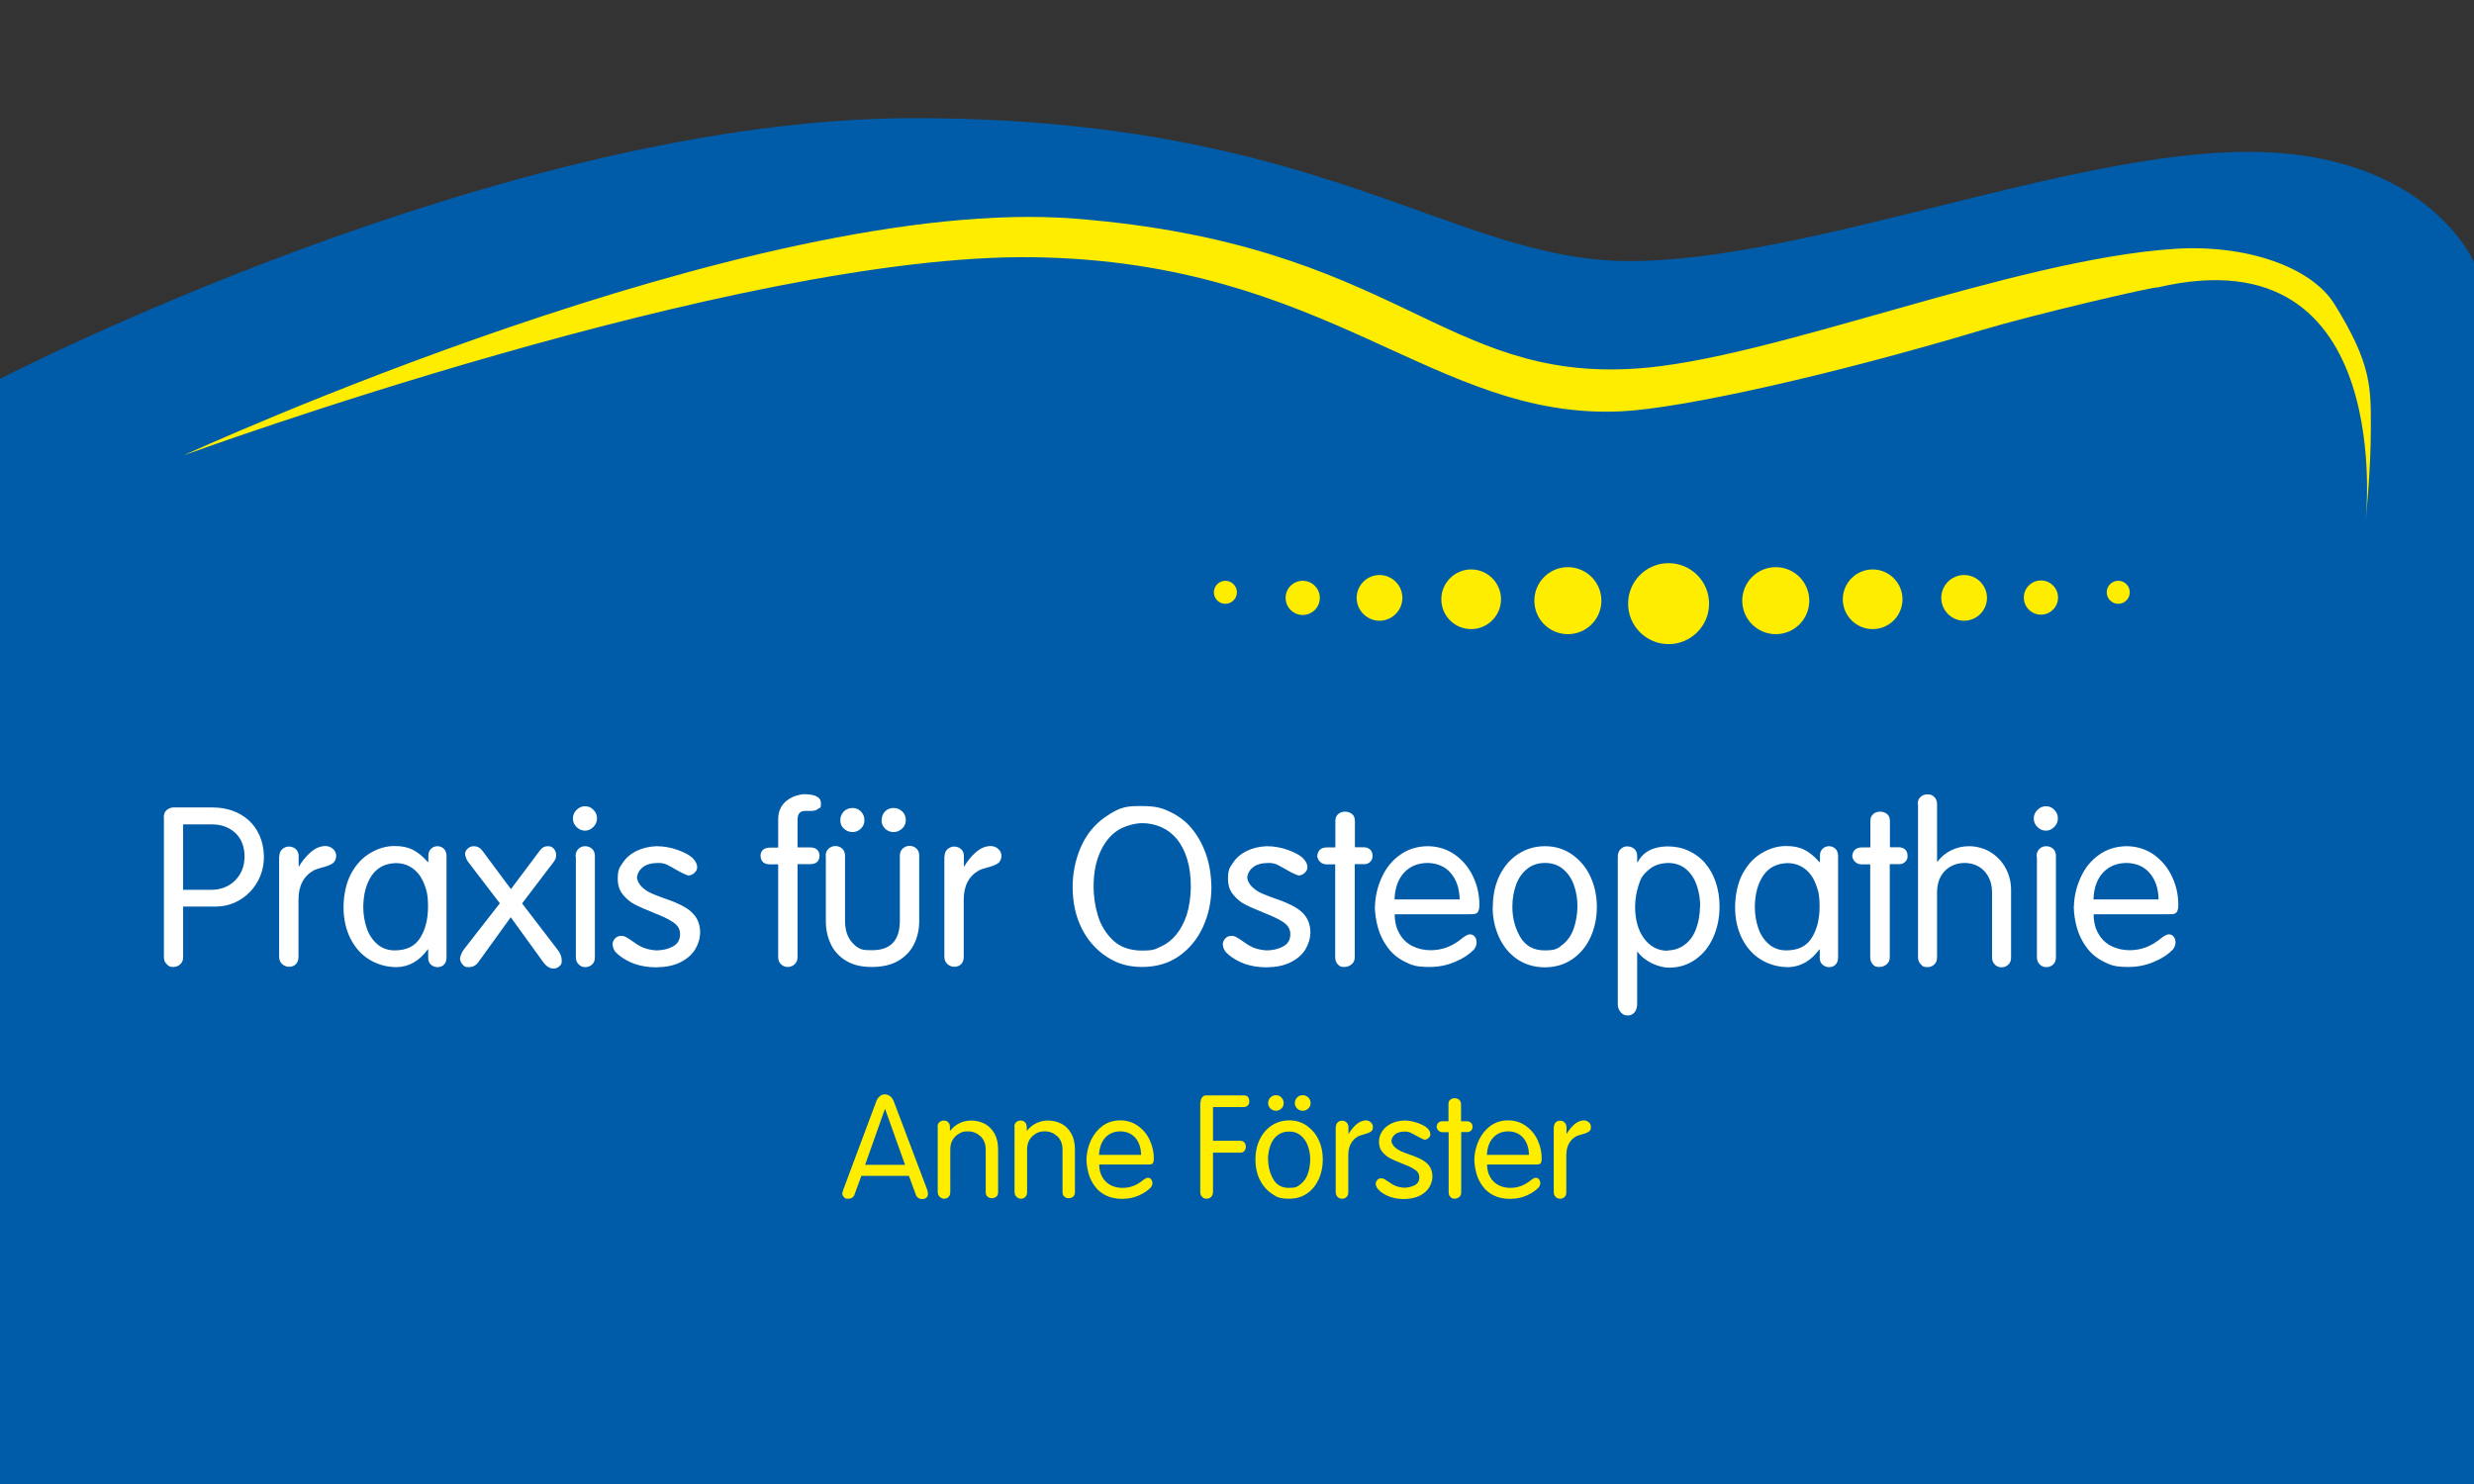 <svg xmlns="http://www.w3.org/2000/svg" width="1417.3" height="850.4"><rect width="100%" height="100%" fill="#333333" stroke="none"/><defs><style>.cls-1{isolation:isolate}.cls-3,.cls-4{stroke-width:0}.cls-4{fill:#ffed00}.cls-3{fill:#fff}</style></defs><g data-name="Ebene 1-2"><path d="M0 217.1v636.3h1417.4V150.5S1391.1 87 1287.9 87s-252.9 62.6-354.4 62.6S758 67.7 523.3 67.7 0 217.1 0 217.1" style="stroke-width:0;fill-rule:evenodd;fill:#005ca9"/><g class="cls-1"><g class="cls-1"><path d="M93.8 468.7c0-2.2.6-3.7 1.8-4.6s2.4-1.4 3.7-1.4h22.5c4 0 7.7.6 11.2 1.8q5.25 1.8 9.3 5.4c2.7 2.4 4.8 5.3 6.4 8.9s2.4 7.6 2.5 12.2c0 3.9-.7 7.5-2.1 11-1.4 3.4-3.4 6.5-5.9 9.1s-5.5 4.7-8.9 6.2-7.1 2.2-10.9 2.2h-18.5v29.1c0 1.7-.6 3-1.7 4q-1.65 1.5-3.9 1.5c-2.25 0-2.7-.5-3.8-1.6-1.1-1-1.6-2.4-1.6-4.2v-79.8Zm11.1 3.7v37.5h15.9c5.7 0 10.3-1.8 13.9-5.4s5.4-8.2 5.4-13.7-1.8-10.3-5.3-13.5c-3.6-3.3-8-4.9-13.4-4.9H105ZM160 490.9c0-1.8.5-3.2 1.6-4.2s2.4-1.6 3.9-1.6 2.9.5 4 1.5 1.6 2.4 1.6 4.2v5.7h.2c1.7-2.9 3.8-5.6 6.5-8s5.5-3.6 8.5-3.7c1.7 0 3.1.5 4.4 1.6s1.9 2.5 1.9 4.1-.7 3.3-2 4.2-3.2 1.7-5.7 2.3c-2.5.7-4.1 1.2-4.9 1.6-6 3.3-9 8.9-9 16.9v32.8q0 2.7-1.5 4.2c-1 1-2.3 1.5-3.8 1.5s-2.9-.5-4.1-1.6-1.7-2.5-1.7-4.4v-57.4ZM245.4 494v-3.7q0-2.4 1.5-3.9c1-1 2.3-1.5 3.7-1.5s2.7.5 3.7 1.5q1.5 1.5 1.5 4.2v57.9c0 1.9-.5 3.3-1.5 4.3s-2.2 1.4-3.7 1.4-2.6-.5-3.7-1.4c-1-.9-1.6-2.2-1.6-3.8v-5h-.2q-7.2 9.9-17.7 10.2-8.55 0-15.6-4.2c-4.7-2.8-8.3-6.9-11-12.1-2.6-5.2-4-11.2-4-18s1.5-14.1 4.4-19.4 6.6-9.2 11.1-11.8 9-3.9 13.6-3.9 7.6.7 10.5 2.1 5.8 3.8 8.6 7h.2Zm-37.3 25.6c0 4.4.7 8.5 2 12.3s3.4 6.9 6.1 9.2 6 3.5 9.9 3.5c6.8 0 11.7-2.4 14.7-7.3s4.4-10.8 4.4-17.7-.8-9.5-2.3-13.3-3.7-6.7-6.5-8.7q-4.2-3-9.6-3h-.2c-6 .2-10.6 2.6-13.7 7.2s-4.7 10.5-4.8 17.8M286.4 517.7l-17.9-23.4c-1-1.2-1.7-2.8-2.1-4.7q0-1.95 1.5-3.3c1-.9 2.1-1.4 3.5-1.4q3 0 4.8 2.4l16.5 22.2 16.4-21.9c1.2-1.8 2.8-2.7 4.7-2.7s2.5.5 3.4 1.4 1.4 2.2 1.4 3.8-.5 2.6-1.5 3.9l-18 23.7 20.4 26.6c1.5 1.9 2.3 4 2.3 6.2s-.5 2.3-1.4 3.2-2 1.3-3.3 1.3c-2.2 0-4.2-1.3-6-3.8l-18.5-25.6-18.6 25.8c-1.4 1.9-3.2 2.8-5.5 2.8s-2.3-.4-3.3-1.3-1.5-2.1-1.7-3.6c.3-1.8 1-3.5 2.2-5.2l20.5-26.3ZM335.2 476c-1.9 0-3.5-.7-4.9-2.1s-2.1-3-2.1-4.9.7-3.5 2.1-4.9 3-2.1 4.9-2.1 3.5.7 4.8 2.1c1.4 1.4 2 3 2 4.9s-.7 3.5-2.1 4.9q-2.1 2.1-4.8 2.1Zm-5.5 14.9c0-1.9.5-3.3 1.6-4.4s2.4-1.6 3.9-1.6 2.9.5 4 1.5 1.6 2.4 1.6 4.2v57.9c0 1.8-.5 3.2-1.6 4.2s-2.4 1.5-3.9 1.5-2.8-.5-3.8-1.6c-1.1-1-1.6-2.4-1.6-4.2v-57.6ZM354 546.8c-1.7-1.2-2.8-3-3.1-5.5 0-1.3.5-2.5 1.4-3.5s2.1-1.5 3.5-1.5 2.2.3 3.2.9c1.1.6 2.4 1.5 4 2.6s2.7 1.9 3.4 2.2c2.5 1.5 5.6 2.3 9.4 2.6 3.6 0 6.8-.7 9.6-2.2s4.2-3.8 4.2-7.1-1.7-5.6-5.2-7.6c-1.8-1.2-5.1-2.7-9.8-4.6s-8.4-3.5-10.9-4.8c-2.6-1.3-4.8-3.2-6.8-5.6q-3-3.6-3-9c0-5.4.9-6.4 2.8-9.2 1.8-2.8 4.4-5.1 7.8-6.8s7.2-2.6 11.5-2.8c4.1 0 8.2.7 12.1 2.1s6.8 2.9 8.6 4.6c1.8 1.8 2.7 3.6 2.7 5.2s-.5 2.3-1.5 3.3-2.1 1.5-3.5 1.6c-1.4-.4-3.5-1.3-6.3-2.9-2.7-1.6-4.8-2.7-6-3.3s-2.9-1-4.8-1c-4 0-7 .8-9.1 2.5-2 1.6-3.1 3.7-3.3 6.1.4 2.1 1.4 3.8 3 5.3s3.4 2.7 5.5 3.6 4.6 1.9 7.5 2.9c3 1 5 1.8 6.1 2.3 5 2.1 8.6 4.4 10.8 7.2 2.2 2.7 3.3 6.1 3.3 10-.1 3.5-1.1 6.7-2.9 9.7-1.9 3-4.6 5.4-8.4 7.3-3.7 1.9-8.3 2.8-13.8 2.9-8.9 0-16.2-2.5-22.1-7.5ZM445.9 495.3h-4.7c-3.6 0-5.5-1.7-5.5-5.2.2-3 2.2-4.4 5.7-4.4h4.4v-16.2c0-4.2 1.4-7.6 4.2-10.1s6.3-3.9 10.4-4.3c6.6 0 9.9 1.7 9.9 5.2s-.5 2.2-1.5 3.1-2.4 1.3-4.3 1.3h-3.4c-2.8 0-4.2 1.7-4.2 5v15.9h7.1c3.4 0 5.2 1.5 5.5 4.4 0 3.5-1.8 5.2-5.5 5.2h-7.1v53.2c0 1.8-.6 3.2-1.7 4.2s-2.5 1.5-4 1.5-2.7-.5-3.8-1.6c-1.1-1-1.6-2.4-1.6-4.2v-53.2ZM473 490.6c0-1.8.5-3.2 1.6-4.2s2.4-1.6 3.9-1.6 2.9.5 4 1.5 1.6 2.4 1.6 4.2v37.1q0 7.8 3.9 12.3c3.9 4.5 6.5 4.6 11.6 4.6 10.6 0 15.9-5.6 15.9-16.9v-37.1c0-1.8.5-3.2 1.6-4.2s2.4-1.6 3.9-1.6 2.9.5 4 1.5 1.6 2.4 1.6 4.2v37.3c0 4.7-.9 9-2.8 13s-4.8 7.2-8.9 9.7-9.2 3.7-15.5 3.7-10.8-1.2-14.8-3.6c-3.9-2.4-6.9-5.6-8.7-9.6-1.9-4-2.8-8.4-2.8-13.2v-37.3Zm8.4-20.6c0-2 .7-3.6 2-5 1.3-1.3 3-2 5-2s3.5.7 4.8 2 2 3 2 5-.7 3.5-2 4.8-2.9 2-4.8 2-3.6-.7-5-2-2-2.9-2-4.8m23.7 0c0-2 .6-3.6 1.9-5 1.3-1.3 2.9-2 4.9-2s3.6.7 5 2 2 3 2 5-.7 3.5-2.1 4.8-3 2-4.9 2-3.6-.7-4.9-2-2-2.9-2-4.8ZM541.1 490.9c0-1.8.5-3.2 1.6-4.2s2.4-1.6 3.9-1.6 2.9.5 4 1.5 1.6 2.4 1.6 4.2v5.7h.2c1.7-2.9 3.8-5.6 6.5-8s5.5-3.6 8.5-3.7c1.7 0 3.1.5 4.4 1.6s1.9 2.5 1.9 4.1-.7 3.3-2 4.2-3.2 1.7-5.7 2.3c-2.5.7-4.1 1.2-4.9 1.6-6 3.3-9 8.9-9 16.9v32.8q0 2.7-1.5 4.2c-1 1-2.3 1.5-3.8 1.5s-2.9-.5-4.1-1.6-1.7-2.5-1.7-4.4v-57.4Z" class="cls-3"/></g><g class="cls-1"><path d="M614.5 508.3c0-8.1 1.6-15.8 4.7-22.9q4.65-10.65 13.8-17.1c9.15-6.45 13.2-6.4 21.3-6.4s11.8 1.2 16.8 3.7c4.9 2.5 9.1 5.8 12.4 10.1s5.9 9.2 7.7 14.7 2.7 11.5 2.8 17.8c0 8.2-1.6 15.9-4.8 22.9s-7.8 12.6-13.8 16.8-13.1 6.2-21.1 6.2-14.2-1.9-20.2-5.8-10.9-9.3-14.4-16.3-5.2-15-5.2-23.9Zm12-.2c0 5.6.8 11.1 2.5 16.7q2.55 8.25 8.7 14.1c4.2 3.9 9.7 5.8 16.6 5.8s7.4-.8 10.8-2.3c3.3-1.5 6.3-3.8 8.8-6.9q3.75-4.65 6-11.4c1.4-4.6 2.2-9.9 2.3-15.9q0-9-2.1-15.9c-1.4-4.6-3.4-8.4-5.9-11.5-2.5-3-5.5-5.3-8.9-6.8s-7-2.3-10.9-2.3-9.9 1.4-14.2 4.2c-4.2 2.8-7.6 7-10 12.5-2.5 5.5-3.7 12.1-3.7 19.7M703.6 546.8c-1.7-1.2-2.8-3-3.1-5.5 0-1.3.5-2.5 1.4-3.5s2.1-1.5 3.5-1.5 2.2.3 3.2.9c1.1.6 2.4 1.5 4 2.6s2.7 1.9 3.4 2.2c2.5 1.5 5.6 2.3 9.4 2.6 3.6 0 6.8-.7 9.6-2.2s4.2-3.8 4.2-7.1-1.7-5.6-5.2-7.6c-1.8-1.2-5.1-2.7-9.8-4.6s-8.4-3.5-10.9-4.8c-2.6-1.3-4.8-3.2-6.8-5.6q-3-3.6-3-9c0-5.4.9-6.4 2.8-9.2 1.8-2.8 4.4-5.1 7.8-6.8s7.2-2.6 11.5-2.8c4.1 0 8.2.7 12.1 2.1s6.8 2.9 8.6 4.6c1.8 1.8 2.7 3.6 2.7 5.2s-.5 2.3-1.5 3.3-2.1 1.5-3.5 1.6c-1.4-.4-3.5-1.3-6.3-2.9-2.7-1.6-4.8-2.7-6-3.3s-2.9-1-4.8-1c-4 0-7 .8-9.1 2.5-2 1.6-3.1 3.7-3.3 6.1.4 2.1 1.4 3.8 3 5.3s3.4 2.7 5.5 3.6 4.6 1.9 7.5 2.9c3 1 5 1.8 6.1 2.3 5 2.1 8.6 4.4 10.8 7.2 2.2 2.7 3.3 6.1 3.3 10-.1 3.5-1.1 6.7-2.9 9.7-1.9 3-4.6 5.4-8.4 7.3-3.7 1.9-8.3 2.8-13.8 2.9-8.9 0-16.2-2.5-22.1-7.5ZM765 495.3h-4.9c-1.6 0-2.9-.5-3.8-1.4-1-.9-1.5-2-1.7-3.3.3-3.3 2.2-5 5.5-5h4.9v-15.2c0-1.7.5-2.9 1.6-3.9 1.1-.9 2.3-1.4 3.9-1.4s3 .5 4.1 1.4 1.6 2.3 1.6 4.1v14.9h4.9c1.7 0 3 .5 3.9 1.4s1.3 2.1 1.3 3.6-.4 2.4-1.3 3.3-2 1.4-3.4 1.4h-5.5v53.4c0 1.7-.6 3-1.8 4q-1.8 1.5-4.2 1.5c-2.4 0-2.7-.5-3.7-1.5s-1.5-2.4-1.5-4.3v-53.2ZM787.7 519c.2-5.8 1.6-11.3 4-16.5s5.8-9.4 10.3-12.6c4.4-3.2 9.7-4.9 15.7-5 5.8 0 11 1.6 15.6 4.7 4.5 3.2 8 7.3 10.5 12.5s3.7 10.6 3.7 16.3-2.1 5.5-6.2 5.5H799c0 4.5 1 8.3 2.9 11.4 1.8 3.1 4.3 5.4 7.4 6.9s6.5 2.3 10.3 2.3c6.6 0 12.7-2.3 18.2-7q2.85-2.1 4.2-2.1c1.35 0 2.2.5 2.9 1.4s1 2 1 3.3-.5 2.8-1.6 4.1c-2.5 2.6-6 5-10.6 6.9q-6.9 3-14.7 3c-7.8 0-10.3-1-14.4-3.1s-7.3-4.8-9.8-8.3c-2.5-3.4-4.3-7.2-5.4-11.1-1.1-4-1.7-8-1.8-12.1.1-.2.2-.4.2-.5v-.2Zm11.2-3.6h37.3c-.1-6.2-1.8-11.2-5-15s-7.6-5.7-13.1-5.9c-5.7 0-10.2 1.8-13.7 5.5-3.4 3.7-5.3 8.8-5.5 15.4M855.2 519.6c0-6.6 1.3-12.6 3.8-17.8 2.6-5.3 6.1-9.4 10.7-12.4s9.7-4.5 15.4-4.5c6 0 11.2 1.7 15.7 4.9s8 7.4 10.4 12.7 3.6 11 3.6 17.2-1.2 12-3.6 17.3-5.9 9.5-10.4 12.6-9.8 4.7-15.8 4.7-11.3-1.6-15.9-4.7c-4.5-3.1-8-7.4-10.4-12.7s-3.6-11.1-3.6-17.2Zm11.2 0c0 6.4 1.5 12.1 4.5 17.3 3 5.1 7.6 7.7 14 7.7s7.6-1.1 10.4-3.4c2.8-2.2 4.9-5.3 6.2-9s2.1-8 2.2-12.6c0-4.6-.7-8.7-2.1-12.6-1.4-3.8-3.5-6.8-6.3-9.1s-6.2-3.4-10.2-3.4-7.3 1.1-10.1 3.3-5 5.2-6.4 9-2.2 8.1-2.2 12.8M937.9 545.1v30c0 2.2-.5 3.8-1.5 5s-2.3 1.8-4 1.8-2.8-.6-3.9-1.8-1.7-2.8-1.7-4.6V491c0-1.9.5-3.3 1.6-4.4s2.3-1.6 3.8-1.6 3 .5 4.1 1.5 1.6 2.4 1.6 4.2v3.4h.3c3-5.9 8.7-8.9 16.9-9.1 4.5 0 8.5.8 12.2 2.5s6.9 4 9.5 7.1c2.6 3 4.7 6.7 6.1 10.9s2.2 8.8 2.2 13.8c0 6.5-1.2 12.4-3.6 17.8s-5.8 9.6-10.2 12.7-9.4 4.7-15 4.7-13.6-3-18.2-9.1h-.3Zm36.1-25.5c0-4.3-.6-8.3-1.9-12.1s-3.2-6.8-5.9-9.2-6-3.6-9.9-3.8q-7.05 0-11.4 3.6c-4.35 3.6-5 5.5-6.2 9.2s-1.9 7.7-2 12c0 7.7 1.7 13.8 5.1 18.4s7.8 7 13.2 7.1c.4-.2.7-.2 1-.2 3.8-.2 7-1.5 9.7-3.7s4.7-5.1 6-8.8c1.4-3.7 2.1-7.8 2.2-12.5ZM1042.6 494v-3.7q0-2.4 1.5-3.9c1-1 2.3-1.5 3.7-1.5s2.7.5 3.7 1.5q1.5 1.5 1.5 4.2v57.9c0 1.9-.5 3.3-1.5 4.3s-2.2 1.4-3.7 1.4-2.6-.5-3.7-1.4c-1-.9-1.6-2.2-1.6-3.8v-5h-.2q-7.2 9.9-17.7 10.2-8.55 0-15.6-4.2c-4.7-2.8-8.3-6.9-11-12.1-2.6-5.2-4-11.2-4-18s1.5-14.1 4.4-19.4 6.6-9.2 11.1-11.8 9-3.9 13.6-3.9 7.6.7 10.5 2.1 5.8 3.8 8.6 7h.2Zm-37.3 25.6c0 4.4.7 8.5 2 12.3s3.4 6.9 6.1 9.2 6 3.5 9.9 3.5c6.8 0 11.7-2.4 14.7-7.3s4.4-10.8 4.4-17.7-.8-9.5-2.3-13.3-3.7-6.7-6.5-8.7q-4.2-3-9.6-3h-.2c-6 .2-10.6 2.6-13.7 7.2s-4.7 10.5-4.8 17.8M1071.5 495.3h-4.9c-1.6 0-2.9-.5-3.8-1.4-1-.9-1.5-2-1.7-3.3.3-3.3 2.2-5 5.5-5h4.9v-15.2c0-1.7.5-2.9 1.6-3.9 1.1-.9 2.3-1.4 3.9-1.4s3 .5 4.1 1.4 1.6 2.3 1.6 4.1v14.9h4.9c1.7 0 3 .5 3.9 1.4s1.3 2.1 1.3 3.6-.4 2.4-1.3 3.3-2 1.4-3.4 1.4h-5.5v53.4c0 1.7-.6 3-1.8 4q-1.8 1.5-4.2 1.5c-2.4 0-2.7-.5-3.7-1.5s-1.5-2.4-1.5-4.3v-53.2ZM1098.6 461c0-1.9.5-3.3 1.6-4.3q1.65-1.5 3.9-1.5c2.25 0 2.9.5 4 1.5s1.6 2.4 1.6 4.3v32.6l.2.2c2-2.7 4.6-4.9 7.8-6.5s6.7-2.4 10.4-2.4 8.6 1.1 12.2 3.4c3.7 2.3 6.6 5.3 8.7 9.2s3.1 8 3.1 12.5v38.6c0 1.8-.5 3.2-1.6 4.2s-2.4 1.5-3.9 1.5-2.8-.5-3.8-1.6c-1.1-1-1.6-2.4-1.6-4.2v-37.1q0-7.2-4.2-12c-2.8-3.1-6.6-4.8-11.4-4.9-2.8 0-5.5.6-7.9 1.9s-4.4 3.2-5.8 5.7-2.2 5.5-2.2 9.1v37.3c0 1.8-.5 3.2-1.6 4.2q-1.65 1.5-3.9 1.5c-2.25 0-2.8-.5-3.8-1.6-1.1-1-1.6-2.4-1.6-4.2v-87.6ZM1172.1 476c-1.9 0-3.5-.7-4.9-2.1s-2.1-3-2.1-4.9.7-3.5 2.1-4.9 3-2.1 4.9-2.1 3.5.7 4.8 2.1c1.4 1.4 2 3 2 4.9s-.7 3.5-2.1 4.9q-2.1 2.1-4.8 2.1Zm-5.4 14.9c0-1.9.5-3.3 1.6-4.4s2.4-1.6 3.9-1.6 2.9.5 4 1.5 1.6 2.4 1.6 4.2v57.9c0 1.8-.5 3.2-1.6 4.2s-2.4 1.5-3.9 1.5-2.8-.5-3.8-1.6c-1.1-1-1.6-2.4-1.6-4.2v-57.6ZM1188.1 519c.2-5.8 1.6-11.3 4-16.5s5.8-9.4 10.3-12.6c4.4-3.2 9.7-4.9 15.7-5 5.8 0 11 1.6 15.6 4.7 4.5 3.2 8 7.3 10.5 12.5s3.7 10.6 3.7 16.3-2.1 5.5-6.2 5.5h-42.3c0 4.5 1 8.3 2.9 11.4 1.8 3.1 4.3 5.4 7.4 6.9s6.5 2.3 10.3 2.3c6.6 0 12.7-2.3 18.2-7q2.85-2.1 4.2-2.1c1.35 0 2.2.5 2.9 1.4s1 2 1 3.3-.5 2.8-1.6 4.1c-2.5 2.6-6 5-10.6 6.9q-6.9 3-14.7 3c-7.8 0-10.3-1-14.4-3.1s-7.3-4.8-9.8-8.3c-2.5-3.4-4.3-7.2-5.4-11.1-1.1-4-1.7-8-1.8-12.1.1-.2.2-.4.2-.5v-.2Zm11.2-3.6h37.3c-.1-6.2-1.8-11.2-5-15s-7.6-5.7-13.1-5.9c-5.7 0-10.2 1.8-13.7 5.5-3.4 3.7-5.3 8.8-5.5 15.4" class="cls-3"/></g></g><g class="cls-1"><g class="cls-1"><path d="m493.5 673.7-3.9 10.6c-.5 1.7-1.7 2.6-3.7 2.6s-1.7-.3-2.3-.8-1-1.2-1.1-2.1c0-.3.2-.7.3-1.1s.2-.7.2-.9l18.9-50.6c.5-1.4 1.2-2.5 2.1-3.2.9-.8 1.9-1.1 2.9-1.1s2.2.4 3.1 1.1 1.6 1.8 2.1 3.1l19.2 50.8q.3 1.35.3 2.1 0 1.35-.9 2.1c-.6.5-1.4.8-2.4.8s-1.6-.2-2.3-.7-1.2-1.1-1.4-2l-3.9-10.6h-27.2Zm2.2-6.2h22.8l-11.4-31.9h-.2l-11.3 31.9ZM537.1 645.9c0-1.2.3-2.2 1-2.8s1.5-1 2.5-1 1.9.3 2.6 1 1 1.6 1 2.9v1.7l.2.2c1.4-1.8 3.2-3.3 5.3-4.3s4.3-1.5 6.7-1.5 5.3.6 7.6 1.8c2.4 1.2 4.2 3.1 5.7 5.6 1.4 2.5 2.1 5.6 2.1 9.2v24.4c0 1.1-.3 2-1 2.6s-1.6.9-2.6.9-1.8-.3-2.5-.9-1-1.5-1-2.6v-24.3c0-3.3-1-5.8-3-7.7-2-1.8-4.4-2.8-7.1-2.8s-3.5.4-5 1.2-2.8 2-3.8 3.6-1.4 3.5-1.4 5.8V683c0 1.2-.3 2.2-1 2.9s-1.5 1-2.5 1-1.9-.4-2.6-1.1-1.1-1.7-1.1-2.8v-37.3ZM581.1 645.9c0-1.2.3-2.2 1-2.8s1.5-1 2.5-1 1.9.3 2.6 1 1 1.6 1 2.9v1.7l.2.2c1.4-1.8 3.2-3.3 5.3-4.3s4.3-1.5 6.7-1.5 5.3.6 7.6 1.8c2.4 1.2 4.2 3.1 5.7 5.6 1.4 2.5 2.1 5.6 2.1 9.2v24.4c0 1.1-.3 2-1 2.6s-1.6.9-2.6.9-1.8-.3-2.5-.9-1-1.5-1-2.6v-24.3c0-3.3-1-5.8-3-7.7-2-1.8-4.4-2.8-7.1-2.8s-3.5.4-5 1.2-2.8 2-3.8 3.6-1.4 3.5-1.4 5.8V683c0 1.2-.3 2.2-1 2.9s-1.5 1-2.5 1-1.9-.4-2.6-1.1-1.1-1.7-1.1-2.8v-37.3ZM622.4 664.1c.2-3.8 1-7.3 2.6-10.7s3.8-6.1 6.6-8.2c2.9-2.1 6.3-3.2 10.1-3.2s7.1 1 10.1 3.1 5.2 4.7 6.8 8.1 2.4 6.9 2.4 10.6-1.3 3.5-4 3.5h-27.3c0 2.9.7 5.4 1.9 7.4q1.8 3 4.8 4.5c2 1 4.2 1.5 6.7 1.5 4.3 0 8.2-1.5 11.8-4.5 1.2-.9 2.1-1.3 2.7-1.3s1.4.3 1.9.9c.4.6.7 1.3.7 2.2s-.4 1.8-1.1 2.6c-1.6 1.7-3.9 3.2-6.8 4.5-3 1.3-6.1 1.9-9.5 1.9s-6.7-.7-9.3-2-4.8-3.1-6.4-5.4c-1.6-2.2-2.8-4.6-3.5-7.2s-1.1-5.2-1.2-7.8c0-.1.1-.2.1-.3v-.1Zm7.2-2.3h24.1c0-4-1.2-7.3-3.2-9.7-2.1-2.4-4.9-3.7-8.5-3.8-3.7 0-6.6 1.2-8.8 3.6s-3.4 5.7-3.6 10ZM687.8 631.7c0-1.2.3-2.2.9-2.9s1.3-1.1 2.1-1.1H713c.8 0 1.5.3 2 1s.7 1.5.7 2.5-.3 1.7-.9 2.3-1.4.9-2.5.9h-17.4v19.3h15.6c1 0 1.8.3 2.4 1s.8 1.5.8 2.5-.3 1.6-.8 2.3c-.6.7-1.3 1-2.2 1h-15.8V683c0 1.2-.4 2.2-1.1 2.9s-1.6 1-2.6 1-1.8-.3-2.5-1-1.1-1.6-1.1-2.7v-51.5ZM719.2 664.5c0-4.3.8-8.1 2.5-11.6s4-6.1 6.9-8 6.3-2.9 10-2.9c3.9 0 7.3 1.1 10.2 3.2s5.2 4.8 6.7 8.2c1.6 3.4 2.3 7.1 2.3 11.1s-.8 7.8-2.3 11.2c-1.6 3.4-3.8 6.2-6.7 8.2q-4.35 3-10.2 3c-5.85 0-7.3-1-10.3-3.1-2.9-2-5.2-4.8-6.8-8.2s-2.3-7.2-2.3-11.1m7.3-32.4c0-1.3.4-2.3 1.3-3.2s1.9-1.3 3.2-1.3 2.3.4 3.1 1.3 1.3 1.9 1.3 3.2-.4 2.3-1.3 3.1-1.9 1.3-3.1 1.3-2.3-.4-3.2-1.3-1.3-1.9-1.3-3.1m0 32.4c0 4.1 1 7.8 2.9 11.2 1.9 3.3 4.9 5 9 5s4.9-.7 6.8-2.2c1.8-1.5 3.2-3.4 4-5.8.9-2.4 1.3-5.2 1.4-8.1 0-3-.5-5.7-1.4-8.1-.9-2.5-2.3-4.4-4.1-5.9s-4-2.2-6.6-2.2-4.7.7-6.6 2.1c-1.8 1.4-3.2 3.3-4.1 5.8s-1.4 5.2-1.4 8.3Zm15.3-32.4c0-1.3.4-2.3 1.3-3.2.8-.9 1.9-1.3 3.2-1.3s2.3.4 3.2 1.3 1.3 1.9 1.3 3.2-.4 2.2-1.3 3.1-2 1.3-3.2 1.3-2.3-.4-3.2-1.3-1.3-1.9-1.3-3.1M765.3 645.9c0-1.1.3-2 1-2.7s1.5-1 2.5-1 1.9.3 2.6 1 1.1 1.6 1.1 2.7v3.7h.2c1.1-1.9 2.5-3.6 4.2-5.2 1.7-1.5 3.6-2.3 5.5-2.4 1.1 0 2 .4 2.9 1.1q1.2 1.05 1.2 2.7c0 1.65-.4 2.1-1.3 2.7s-2.1 1.1-3.7 1.5-2.7.8-3.2 1c-3.9 2.1-5.9 5.8-5.9 10.9v21.3c0 1.2-.3 2.1-1 2.7-.7.7-1.5 1-2.5 1s-1.9-.3-2.6-1-1.1-1.6-1.1-2.9v-37.1ZM790.1 682c-1.1-.8-1.8-2-2-3.5 0-.9.3-1.6.9-2.3s1.3-1 2.2-1 1.4.2 2.1.6 1.6 1 2.6 1.7 1.8 1.2 2.2 1.4c1.6.9 3.7 1.5 6.1 1.7 2.3 0 4.4-.5 6.2-1.4s2.7-2.5 2.7-4.6-1.1-3.6-3.4-4.9c-1.2-.8-3.3-1.7-6.3-2.9s-5.4-2.2-7.1-3.1-3.1-2.1-4.4-3.6c-1.3-1.6-1.9-3.5-1.9-5.8s.6-4.2 1.8-6 2.9-3.3 5.1-4.4q3.3-1.65 7.5-1.8c2.7 0 5.3.5 7.8 1.4s4.4 1.9 5.5 3c1.2 1.2 1.7 2.3 1.7 3.4s-.3 1.5-.9 2.1-1.4 1-2.3 1.1c-.9-.2-2.3-.9-4.1-1.9q-2.7-1.5-3.9-2.1c-.8-.4-1.9-.6-3.1-.7-2.6 0-4.5.5-5.9 1.6q-1.95 1.65-2.1 3.9c.2 1.3.9 2.5 1.9 3.4 1 1 2.2 1.7 3.6 2.4 1.3.6 3 1.2 4.9 1.9s3.2 1.1 4 1.5c3.3 1.3 5.6 2.9 7 4.6 1.4 1.8 2.1 3.9 2.1 6.5 0 2.2-.7 4.3-1.9 6.3-1.2 1.9-3 3.5-5.4 4.7s-5.4 1.8-8.9 1.9c-5.7 0-10.5-1.6-14.3-4.9ZM829.8 648.8h-3.2c-1 0-1.9-.3-2.5-.9s-1-1.3-1.1-2.2c.2-2.1 1.4-3.2 3.6-3.2h3.2v-9.8c0-1.1.3-1.9 1-2.5s1.5-.9 2.5-.9 1.9.3 2.6.9 1.1 1.5 1.1 2.7v9.6h3.2c1.1 0 1.9.3 2.5.9s.9 1.4.9 2.3-.3 1.5-.8 2.1c-.6.6-1.3.9-2.2.9h-3.5v34.6c0 1.1-.4 2-1.1 2.6s-1.7 1-2.7 1-1.7-.3-2.4-1-1-1.6-1-2.8v-34.4ZM844.6 664.1c.2-3.8 1-7.3 2.6-10.7s3.8-6.1 6.6-8.2c2.9-2.1 6.3-3.2 10.1-3.2s7.1 1 10.1 3.1 5.2 4.7 6.8 8.1 2.4 6.9 2.4 10.6-1.3 3.5-4 3.5h-27.3c0 2.9.7 5.4 1.9 7.4q1.8 3 4.8 4.5c2 1 4.2 1.5 6.7 1.5 4.3 0 8.2-1.5 11.8-4.5 1.2-.9 2.1-1.3 2.7-1.3s1.4.3 1.9.9c.4.6.7 1.3.7 2.2s-.4 1.8-1.1 2.6c-1.6 1.7-3.9 3.2-6.8 4.5-3 1.3-6.1 1.9-9.5 1.9s-6.7-.7-9.3-2-4.8-3.1-6.4-5.4c-1.6-2.2-2.8-4.6-3.5-7.2s-1.1-5.2-1.2-7.8c0-.1.1-.2.1-.3v-.1Zm7.2-2.3h24.1c0-4-1.2-7.3-3.2-9.7-2.1-2.4-4.9-3.7-8.5-3.8-3.7 0-6.6 1.2-8.8 3.6s-3.4 5.7-3.6 10ZM890.2 645.9c0-1.1.3-2 1-2.7s1.5-1 2.5-1 1.9.3 2.6 1 1.1 1.6 1.1 2.7v3.7h.2c1.1-1.9 2.5-3.6 4.2-5.2 1.7-1.5 3.6-2.3 5.5-2.4 1.1 0 2 .4 2.9 1.1q1.2 1.05 1.2 2.7c0 1.65-.4 2.1-1.3 2.7s-2.1 1.1-3.7 1.5-2.7.8-3.2 1c-3.9 2.1-5.9 5.8-5.9 10.9v21.3c0 1.2-.3 2.1-1 2.7-.7.7-1.5 1-2.5 1s-1.9-.3-2.6-1-1.1-1.6-1.1-2.9v-37.1Z" class="cls-4"/></g></g><path d="M1355.1 300.3s3.1-30.4 3.1-54.2.7-37.2-20.9-71.9c-13.2-21.2-50.5-34.3-91.6-31.6-93.9 6.3-230.6 63.4-308.3 68.6-111.7 7.5-136.8-71.3-321.4-85.9-184.5-14.6-510.7 135.6-510.7 135.6s317.2-116 486.9-113.5 229.2 93.4 336.6 88.3c35.4-1.7 122-21.2 206-46.4 31.4-9.4 99.9-25.3 101.3-24.6 138.4-32.5 119 135.6 119 135.6" style="stroke-width:0;fill:#ffed00;fill-rule:evenodd"/><path d="M979.1 345.9c0 12.8-10.4 23.2-23.2 23.2s-23.2-10.4-23.2-23.2 10.4-23.2 23.2-23.2 23.2 10.4 23.2 23.2M1089.9 343.4c0 9.5-7.7 17.1-17.1 17.1s-17.1-7.7-17.1-17.1 7.7-17.1 17.1-17.1 17.1 7.7 17.1 17.1M1138.3 342.6c0 7.2-5.9 13.1-13.1 13.1s-13.1-5.9-13.1-13.1 5.9-13.1 13.1-13.1 13.1 5.9 13.1 13.1" class="cls-4"/><circle cx="1169.2" cy="342.4" r="9.8" class="cls-4" transform="rotate(-1.6 1169.937 342.249)"/><path d="M1036.5 344.2c0 10.6-8.6 19.2-19.2 19.2s-19.2-8.6-19.2-19.2 8.6-19.2 19.2-19.2 19.2 8.6 19.2 19.2" class="cls-4"/><circle cx="1213.5" cy="339.4" r="6.6" class="cls-4"/><path d="M825.7 343.4c0 9.5 7.7 17.1 17.1 17.1s17.1-7.7 17.1-17.1-7.7-17.1-17.1-17.1-17.1 7.7-17.1 17.1M777.2 342.6c0 7.2 5.9 13.1 13.1 13.1s13.1-5.9 13.1-13.1-5.9-13.1-13.1-13.1-13.1 5.9-13.1 13.1M736.5 342.6c0 5.4 4.4 9.8 9.8 9.8s9.8-4.4 9.8-9.8-4.4-9.8-9.8-9.8-9.8 4.4-9.8 9.8M879 344.2c0 10.6 8.6 19.2 19.2 19.2s19.2-8.6 19.2-19.2-8.6-19.2-19.2-19.2-19.2 8.6-19.2 19.2M695.4 339.4c0 3.7 3 6.6 6.6 6.6s6.6-3 6.6-6.6-3-6.6-6.6-6.6-6.6 3-6.6 6.6" class="cls-4"/><g class="cls-1"><g class="cls-1"><path d="M232.8-1128.9c-1 11.3-1.5 20.4-1.5 27.2s-.6 5.1-1.9 7.2-3 3.1-5.3 3.1q-7.2 0-7.2-10.5c0-10.5 1.1-16.9 3.4-39.1 1.8-18 2.8-28.7 2.8-32.2s-.1-6.2-.4-6.7c-2.5-1.6-3.8-4.5-3.8-8.7s5.3-7.7 15.9-10.7c10.6-3.1 19.6-4.6 27.2-4.6s15.9 2.3 21.1 6.8 7.9 10.7 7.9 18.4c0 11.1-4.8 20.9-14.4 29.3s-21.3 14.4-35 17.9c-5 1.3-7.9 2.1-8.6 2.5Zm5.3-55-3.5 38.5c11.2-2.3 21.1-6.5 29.6-12.5s12.8-12.4 12.8-19.2-5.2-12.2-15.5-12.2-15 1.8-23.5 5.4ZM308.3-1132l1-2.3c4.7-11.9 9.8-21.5 15.3-28.9s10.8-11.1 16-11.1 7.2 1.4 9.8 4.1c2.5 2.7 3.8 6 3.8 9.7s-.4 4.4-1.3 6c-.9 1.7-2.1 2.5-3.6 2.5-2.4 0-4.6-1.2-6.6-3.7q-2.1-2.4-3.3-2.4-4.35 0-14.7 17.1c-6.9 11.4-11 24.2-12.4 38.4-.4 4.1-1.4 7-2.9 8.6s-3.5 2.5-6 2.5-4.6-1.9-5.7-5.7-1.7-10.1-1.7-18.8 0-8.4.2-14.4c.2-5.7.6-12.7 1.3-20.9.2-2.1.3-3.8.4-5.1q.6-7.2 1.2-9.9c.4-1.8 1.5-3.5 3.1-5 1.6-1.6 3.5-2.3 5.4-2.3s3.7.8 4.8 2.3 1.6 3.2 1.6 5-.9 7.1-2.6 14.3c-.6 2.5-1.2 5.5-1.6 8.9l-1.5 11.3ZM394.7-1120.2c-10.3 16.9-20.2 25.4-29.8 25.4s-6.5-1.7-9.1-5.2c-2.5-3.5-3.8-7.9-3.8-13.3 0-12.9 4.6-26.7 13.8-41.3q13.8-21.9 27.9-21.9c14.1 0 7.9 3 9.4 9 4.5 0 6.7 2.1 6.7 6.4s-.4 5.8-1.3 11.1c-1.6 10.1-2.3 18.1-2.3 24.1s.3 10.6 1 13.2c.7 2.5 1.2 4.2 1.5 5s1.2 1.6 2.8 2.5 2.3 2.2 2.3 3.9c0 2.5-1 4.6-3 6.2-2 1.7-4.1 2.5-6.3 2.5q-10.95 0-9.9-27.6Zm-3.5-40.7c-3.9 0-9.1 5.5-15.4 16.4s-9.5 20.2-9.5 27.8.7 6 2 6c4.6 0 10.3-5.1 17-15.3s10.1-19.2 10.1-26.8-.4-4.4-1.3-5.8-1.9-2.2-3-2.2ZM445.8-1120.8c-7 8.2-11.9 16.6-14.8 25.4-1.3 3.7-2.6 6.4-4 8.3-3.4-.2-5.9-1.1-7.5-2.6s-2.4-3.9-2.4-7.4 1-6.8 3.1-11.2 7.3-11.5 15.6-21c1.2-1.5 2.3-2.7 3.2-3.8-7.5-13.7-11.2-24.3-11.2-32s2.8-12.1 8.5-12.1 6.1 3.6 6.3 10.8q.3 11.1 6.6 23.1c2-2.3 4.2-5 6.5-8.1.7-.9 1.3-1.7 1.9-2.4 4.9-6.5 8.5-12.3 10.6-17.3 1.4-3.2 2.6-5.2 3.5-6.2.9-.9 2.3-1.4 4.1-1.4s3.7.9 5.2 2.6c1.4 1.8 2.2 3.9 2.2 6.4 0 5.3-9.1 18.2-27.2 38.7 6.2 9.5 12.8 16.6 19.7 21.5.9.6 1.7 1.4 2.5 2.3.3.9.5 1.9.5 3q0 3.75-2.4 6.6c-1.6 1.9-3.6 2.8-5.9 2.8-5.8 0-13.9-8.7-24.4-26.1ZM493.3-1144.3c1.2-8.8 1.9-13.9 1.9-15.2 0-3.6.6-6.6 1.9-9.1 1.3-2.4 3-3.7 5.3-3.7s4.7.8 6.2 2.3c1.5 1.6 2.2 3.3 2.2 5.3s-.7 6-2.2 12.1l-.4 1.6q-3.15 14.1-3.9 23.1-.6 9-.6 14.4c0 5.4.4 7 1.2 11.9.1.9.2 1.6.2 2.2 0 1.1-.8 2.6-2.5 4.5s-3.5 2.9-5.5 2.9c-5.2 0-7.7-4.9-7.7-14.6s.9-18.4 2.8-30.3c.4-2.6.7-5.1 1.1-7.5Zm28.3-60.2c0 3.5-1.3 6.5-3.8 9.1s-4.7 3.9-6.5 3.9-4.4-1.2-6.2-3.7c-1.8-2.4-2.7-4.9-2.7-7.3 0-3.5.9-6.4 2.7-8.5 1.8-2.2 4.4-3.3 7.7-3.3s4.7 1 6.4 2.9c1.6 1.9 2.4 4.2 2.4 6.8ZM551.2-1114.3c-.2-2.6-3.5-5.9-10.1-9.7-8-4.8-13.2-9-15.4-12.5q-3.3-5.25-3.3-11.4c0-8.6 3.9-16.2 11.6-22.7 7.8-6.5 15-9.7 21.7-9.7s9.9 3.6 9.9 10.8-.8 3.6-2.3 5.1-2.8 2.3-3.8 2.3-1.2-.3-2.3-1-1.9-1-2.5-1c-3.5 0-7.3 1.5-11.5 4.4s-6.3 6.3-6.3 10.3.7 3.7 2.2 5.5 4.5 4 9.1 6.7c6.8 4 11.2 7.6 13.4 10.8 2.1 3.2 3.2 6.8 3.2 10.7 0 7.1-3.9 13.1-11.6 17.8-7.7 4.8-16.4 7.1-26 7.1s-10.6-3.2-10.6-9.6.7-4.3 2.2-6 3.1-2.5 5-2.5 1.9.3 3.5 1 3 1.1 4.3 1.1c3.7 0 7.5-.7 11.5-2.2s6.7-3.3 8-5.4Z" class="cls-3"/></g><g class="cls-1"><path d="m647.8-1133-1 13.1c-.3 4.2-.5 8.3-.5 12.5s.3 8 .8 12.9c-.4 1.7-1.4 3.2-2.9 4.4-1.6 1.2-3.2 1.8-4.9 1.8-5.4 0-8-4.2-8-12.7s.8-12.7 2.5-27q1.8-15.3 1.8-22.8c0-7.5-.2-.6-.7-1-2.7-2.1-4-4.2-4-6.2s1.5-5.3 4.5-8.3c1.4-1.4 2.3-3.1 2.7-4.9.3-1.9.8-4.8 1.4-8.9 2.1-15.6 5.4-26.6 9.8-33.2s10.1-9.9 16.9-9.9 7.4 1.6 10.1 4.9c2.8 3.2 4.1 7.3 4.1 12s-.8 8.8-2.4 13.4-3.7 6.9-6.2 6.9-2.1-.5-2.9-1.4q-1.2-1.35-1.2-3.6l.4-6.4c0-7.6-1.3-11.4-3.8-11.4s-6.1 5-8.9 14.9-4.1 18.4-4.1 25.4.4 1.1 1.1 1.1c8.1 0 13.8 0 17.1-.1 3.3 0 5 1.5 5 4.8s-2 5.6-6.1 7.1-8.3 2.3-12.7 2.3c-3 .3-5 .7-5.9 1-.9 7.2-1.6 13.6-2.1 19.1ZM717.4-1122.5c-3.8 8.5-8.1 15.3-13 20.4-4.9 5-10 7.5-15 7.5s-6-2-9.1-5.9c-3.1-4-4.6-10-4.6-18.2s1.2-14.6 3.5-26.3c2-9.7 3-17 3-22 1.6-4.1 4-6.2 7.3-6.2s4.1.9 5.4 2.8 2 3.8 2 5.7c0 3.5-1 8.4-2.9 14.8-1.1 3.8-2.4 9.2-3.7 16.1-1.3 7-2 11.4-2 13.4 0 6.5 1.1 9.7 3.2 9.7 3.4 0 8-4.1 13.8-12.2 5.8-8.2 9.6-16.5 11.3-25 1.8-8.3 3.3-13.8 4.7-16.4s3.3-3.9 5.8-3.9c4.1 0 6.1 2.8 6.1 8.5s-.3 2.5-1 5c-2.3 8.6-3.5 18.4-3.5 29.2s1.7 20.3 5.2 22.8c1.1.8 1.7 1.9 1.7 3.1 0 1.8-1 3.4-3 5s-3.9 2.3-5.7 2.3c-3.1 0-5.5-2.7-7.1-8.2-1.7-5.4-2.5-12.8-2.5-21.9Zm-17-61.7c-1.7 0-3.5-.6-5.5-1.8s-3-2.6-3-4c0-7.3 2-10.9 6.1-10.9s5.6 1 7.4 3c1.9 2 2.8 4.8 2.8 8.5s-2.6 5.3-7.9 5.3Zm21-2c-2 0-3.7-.8-5.1-2.5s-2.2-3.6-2.2-5.9.6-4.7 1.8-5.7 3.2-2 5.9-2.8l1-.4c1.6-.6 3.2-.3 4.7 1 1.5 1.2 2.3 3.4 2.3 6.4 0 6.6-2.8 10-8.4 10ZM763.8-1132l1-2.3c4.7-11.9 9.8-21.5 15.3-28.9s10.8-11.1 16-11.1 7.2 1.4 9.8 4.1c2.5 2.7 3.8 6 3.8 9.7s-.4 4.4-1.3 6c-.9 1.7-2.1 2.5-3.6 2.5-2.4 0-4.6-1.2-6.6-3.7q-2.1-2.4-3.3-2.4-4.35 0-14.7 17.1c-6.9 11.4-11 24.2-12.4 38.4-.4 4.1-1.4 7-2.9 8.6s-3.5 2.5-6 2.5-4.6-1.9-5.7-5.7-1.7-10.1-1.7-18.8 0-8.4.2-14.4c.2-5.7.6-12.7 1.3-20.9.2-2.1.3-3.8.4-5.1q.6-7.2 1.2-9.9c.4-1.8 1.5-3.5 3.1-5 1.6-1.6 3.5-2.3 5.4-2.3s3.7.8 4.8 2.3 1.6 3.2 1.6 5-.9 7.1-2.6 14.3c-.6 2.5-1.2 5.5-1.6 8.9l-1.5 11.3Z" class="cls-3"/></g><g class="cls-1"><path d="M879.6-1090.6c-6.6 0-12.5-4-17.6-11.9s-7.7-16.1-7.7-24.6 2.4-21.1 7.3-33.5 11.2-22.5 18.9-30.4 15.8-11.8 24.2-11.8 11.9 1 16.1 2.9c4.2 2 8.1 4.8 11.7 8.6s6 7.7 7.1 11.7c1.2 4 1.8 9.6 1.8 16.6s-1.6 13.7-4.8 22.6-7.8 17.2-13.9 25.1-12.3 13.9-18.5 18.2c-6.3 4.3-14.5 6.4-24.7 6.4Zm-10.5-37.2c0 6 1.4 11 4.3 15s6.1 6 9.8 6c10.5 0 20.3-6.3 29.5-18.9s13.8-25.9 13.8-40-.8-9-2.3-12c-1.5-3.1-4.1-5.6-7.8-7.6q-5.55-3-11.7-3c-7.5 0-15.4 6.8-23.4 20.4s-12.1 27-12.1 40.1ZM978.8-1114.3c-.2-2.6-3.5-5.9-10.1-9.7-8-4.8-13.2-9-15.4-12.5q-3.3-5.25-3.3-11.4c0-8.6 3.9-16.2 11.6-22.7 7.8-6.5 15-9.7 21.7-9.7s9.9 3.6 9.9 10.8-.8 3.6-2.3 5.1-2.8 2.3-3.8 2.3-1.2-.3-2.3-1-1.9-1-2.5-1c-3.5 0-7.3 1.5-11.5 4.4s-6.3 6.3-6.3 10.3.7 3.7 2.2 5.5 4.5 4 9.1 6.7c6.8 4 11.2 7.6 13.4 10.8 2.1 3.2 3.2 6.8 3.2 10.7 0 7.1-3.9 13.1-11.6 17.8-7.7 4.8-16.4 7.1-26 7.1s-10.6-3.2-10.6-9.6.7-4.3 2.2-6 3.1-2.5 5-2.5 1.9.3 3.5 1 3 1.1 4.3 1.1c3.7 0 7.5-.7 11.5-2.2s6.7-3.3 8-5.4ZM1025.8-1155.2c-.4 0-1.5 5.4-3.3 16.3-1.9 10.9-2.8 17.5-2.8 19.8 0 4 .3 6.8 1 8.4s1.8 2.4 3.4 2.4 4.3-.5 6.3-1.4c2-1 4.7-3.1 7.9-6.4 2-2.1 3.8-3.1 5.2-3.1s2 .4 2.7 1.2 1 1.7 1 2.8c0 4.3-2.8 9.2-8.3 14.6s-11.4 8.2-17.6 8.2-9.1-1.9-11.8-5.7-4.1-9.3-4.1-16.4 2-19.8 5.9-39.5c-2.5.3-4.2.5-5.2.5h-1.2c-1.8 0-3.6-.7-5.5-2.2s-2.8-3.8-2.8-7 1.9-6.2 5.6-6.2l12.5-.6c1.6-5.9 3.4-13.6 5.2-23.2 1.1-6 3.6-8.9 7.4-8.9s3.8.8 5 2.5c1.2 1.6 1.8 3.5 1.8 5.5s-1.7 8.3-5 22.6q18.6-2.1 20.4-2.1c2.1 0 3.4.4 4.1 1.1.7.8 1 2.2 1 4.4 0 4.3-3 7.1-8.8 8.3l-20.2 4.2ZM1110.4-1120.9c0 5.1-3.4 11.1-10.3 18.2-6.8 7.1-14.6 10.6-23.1 10.6s-11.8-2.6-15.6-7.8-5.7-12.4-5.7-21.7c0-13.7 3.9-26.5 11.6-38.5s16-17.9 24.8-17.9 7.9 1.7 10.5 5.2c2.7 3.5 4 7.6 4 12.4 0 8.5-3.3 16.6-9.8 24.3s-14.9 13-25.1 15.9c-1.2.3-1.8 1.2-1.8 2.6 0 2.3.8 4.6 2.5 6.7s3.9 3.2 6.7 3.2c7.9 0 15.6-5.1 23.4-15.2 1.5-2 2.9-2.9 4.3-2.9 2.3 0 3.5 1.6 3.5 4.9Zm-39.3-13c6.2-1.6 11.6-4.9 16.3-9.9s7.1-9.6 7.1-13.7-.4-3-1.1-4.1-1.7-1.6-2.8-1.6c-3.4 0-7.2 3.1-11.3 9.4s-6.9 12.9-8.2 19.9M1175.5-1132.8c-2.6 11.4-7.6 21.1-14.9 28.9s-14.6 11.8-21.9 11.8-10.5-2.6-14.3-7.9-5.6-11.8-5.6-19.5c0-12.6 3.4-25 10.3-37.2s15.2-18.3 25-18.3 12.1 3.1 16.2 9.3 6.2 13.5 6.2 22.1-.3 7.3-1 10.9ZM1145-1156c-2.7 3-5.4 7.9-8 14.5s-3.9 13.3-3.9 20 .6 7.4 1.8 10 2.8 4 4.7 4c4.8 0 9.9-3.6 15.1-10.8s7.9-15.2 7.9-24.2-.8-9.2-2.5-12.4-4.1-4.9-7.1-4.9-5.5 1.2-7.8 3.7ZM1201.3-1100.9c-.7 3.4-1.3 8.6-2 15.5l-2.8 28.8c-.5 4.7-1.4 7.9-2.7 9.7s-3 2.7-5 2.7-3.4-.8-5-2.5c-1.6-1.6-2.4-3.5-2.4-5.5 0-4 .5-8.5 1.5-13.7 5.8-29.1 9-59.2 9.6-90.5v-1.5c0-6.5.1-10.9.4-13.1s1.1-4.1 2.5-5.7c1.4-1.7 3.3-2.5 5.9-2.5 4.3 0 6.4 4.1 6.4 12.2s-.5 9-1.5 16.9l-.6 5.1c4.5-9.3 9.7-17 15.9-23.1 6.1-6.1 11.6-9.2 16.5-9.2s8.1 2 11.2 5.9 4.6 8.8 4.6 14.7c0 15.8-4.9 30.1-14.7 43s-19.5 19.4-29 19.4-7.4-2.3-8.7-6.8Zm34.4-59.5c-4.8 0-10.9 5.8-18.5 17.4s-11.4 20.8-11.4 27.4.7 3.2 2 4.6c1.3 1.3 2.9 2 4.7 2 5 0 10.7-4.9 17.1-14.6s9.6-19.2 9.6-28.2-.4-5.2-1.1-6.6c-.7-1.3-1.5-2-2.4-2M1305.2-1120.2c-10.3 16.9-20.2 25.4-29.8 25.4s-6.5-1.7-9.1-5.2c-2.5-3.5-3.8-7.9-3.8-13.3 0-12.9 4.6-26.7 13.8-41.3q13.8-21.9 27.9-21.9c14.1 0 7.9 3 9.4 9 4.5 0 6.7 2.1 6.7 6.4s-.4 5.8-1.3 11.1c-1.6 10.1-2.3 18.1-2.3 24.1s.3 10.6 1 13.2c.7 2.5 1.2 4.2 1.5 5s1.2 1.6 2.8 2.5 2.3 2.2 2.3 3.9c0 2.5-1 4.6-3 6.2-2 1.7-4.1 2.5-6.3 2.5q-10.95 0-9.9-27.6Zm-3.5-40.7c-3.9 0-9.1 5.5-15.4 16.4s-9.5 20.2-9.5 27.8.7 6 2 6c4.6 0 10.3-5.1 17-15.3s10.1-19.2 10.1-26.8-.4-4.4-1.3-5.8-1.9-2.2-3-2.2ZM1359.2-1155.2c-.4 0-1.5 5.4-3.3 16.3-1.9 10.9-2.8 17.5-2.8 19.8 0 4 .3 6.8 1 8.4s1.8 2.4 3.4 2.4 4.3-.5 6.3-1.4c2-1 4.7-3.1 7.9-6.4 2-2.1 3.8-3.1 5.2-3.1s2 .4 2.7 1.2 1 1.7 1 2.8c0 4.3-2.8 9.2-8.3 14.6s-11.4 8.2-17.6 8.2-9.1-1.9-11.8-5.7-4.1-9.3-4.1-16.4 2-19.8 5.9-39.5c-2.5.3-4.2.5-5.2.5h-1.2c-1.8 0-3.6-.7-5.5-2.2s-2.8-3.8-2.8-7 1.9-6.2 5.6-6.2l12.5-.6c1.6-5.9 3.4-13.6 5.2-23.2 1.1-6 3.6-8.9 7.4-8.9s3.8.8 5 2.5c1.2 1.6 1.8 3.5 1.8 5.5s-1.7 8.3-5 22.6q18.6-2.1 20.4-2.1c2.1 0 3.4.4 4.1 1.1.7.8 1 2.2 1 4.4 0 4.3-3 7.1-8.8 8.3l-20.2 4.2ZM1404.6-1129.5c6.5-15.2 12.1-25.5 16.8-31s9.5-8.2 14.3-8.2 6.1 1.4 8.3 4.3 3.8 10.3 4.8 22.3c.4 5.7 1 10.3 1.6 13.8.7 3.5 1.4 6.6 2.2 9.3s2 5.3 3.5 7.7c1.2 1.9 1.8 3.7 1.8 5.5s-.7 3.4-2 4.8-2.9 2.2-4.7 2.2c-3.5 0-6.6-2.4-9.3-7.1s-4.3-11.3-4.8-19.6c-.6-10.2-1.3-16.7-2-19.6q-1.05-4.2-3.6-4.2c-2.55 0-6.7 5.7-13.2 17s-11.3 20.4-14.2 27.1c-1.8 5.1-3.2 8.4-4.2 10-1 1.5-2.2 2.3-3.6 2.3-2.4 0-4.3-.7-5.8-2.2s-2.2-3.5-2.2-6.2.5-5.4 1.6-12.4c4-26.2 7.2-54.1 9.8-83.7.6-7.1 1.8-12 3.6-14.8 1.8-2.7 3.4-4.1 4.9-4.1s3.9 1 5.4 3 2.3 4.8 2.3 8.3c0 5.5-.5 11.8-1.6 18.9s-3 18.5-5.9 34.1c-1.8 9.4-3 16.9-3.8 22.5M1470.3-1144.3c1.2-8.8 1.9-13.9 1.9-15.2 0-3.6.6-6.6 1.9-9.1 1.3-2.4 3-3.7 5.3-3.7s4.7.8 6.2 2.3c1.5 1.6 2.2 3.3 2.2 5.3s-.7 6-2.2 12.1l-.4 1.6q-3.15 14.1-3.9 23.1-.6 9-.6 14.4c0 5.4.4 7 1.2 11.9.1.9.2 1.6.2 2.2 0 1.1-.8 2.6-2.5 4.5s-3.5 2.9-5.5 2.9c-5.2 0-7.7-4.9-7.7-14.6s.9-18.4 2.8-30.3c.4-2.6.7-5.1 1.1-7.5Zm28.3-60.2c0 3.5-1.3 6.5-3.8 9.1s-4.7 3.9-6.5 3.9-4.4-1.2-6.2-3.7c-1.8-2.4-2.7-4.9-2.7-7.3 0-3.5.9-6.4 2.7-8.5 1.8-2.2 4.4-3.3 7.7-3.3s4.7 1 6.4 2.9c1.6 1.9 2.4 4.2 2.4 6.8ZM1553-1120.9c0 5.1-3.4 11.1-10.3 18.2-6.8 7.1-14.6 10.6-23.1 10.6s-11.8-2.6-15.6-7.8-5.7-12.4-5.7-21.7c0-13.7 3.9-26.5 11.6-38.5s16-17.9 24.8-17.9 7.9 1.7 10.5 5.2c2.7 3.5 4 7.6 4 12.4 0 8.5-3.3 16.6-9.8 24.3s-14.9 13-25.1 15.9c-1.2.3-1.8 1.2-1.8 2.6 0 2.3.8 4.6 2.5 6.7s3.9 3.2 6.7 3.2c7.9 0 15.6-5.1 23.4-15.2 1.5-2 2.9-2.9 4.3-2.9 2.3 0 3.5 1.6 3.5 4.9Zm-39.3-13c6.2-1.6 11.6-4.9 16.3-9.9s7.1-9.6 7.1-13.7-.4-3-1.1-4.1-1.7-1.6-2.8-1.6c-3.4 0-7.2 3.1-11.3 9.4s-6.9 12.9-8.2 19.9" class="cls-3"/></g></g></g></svg>